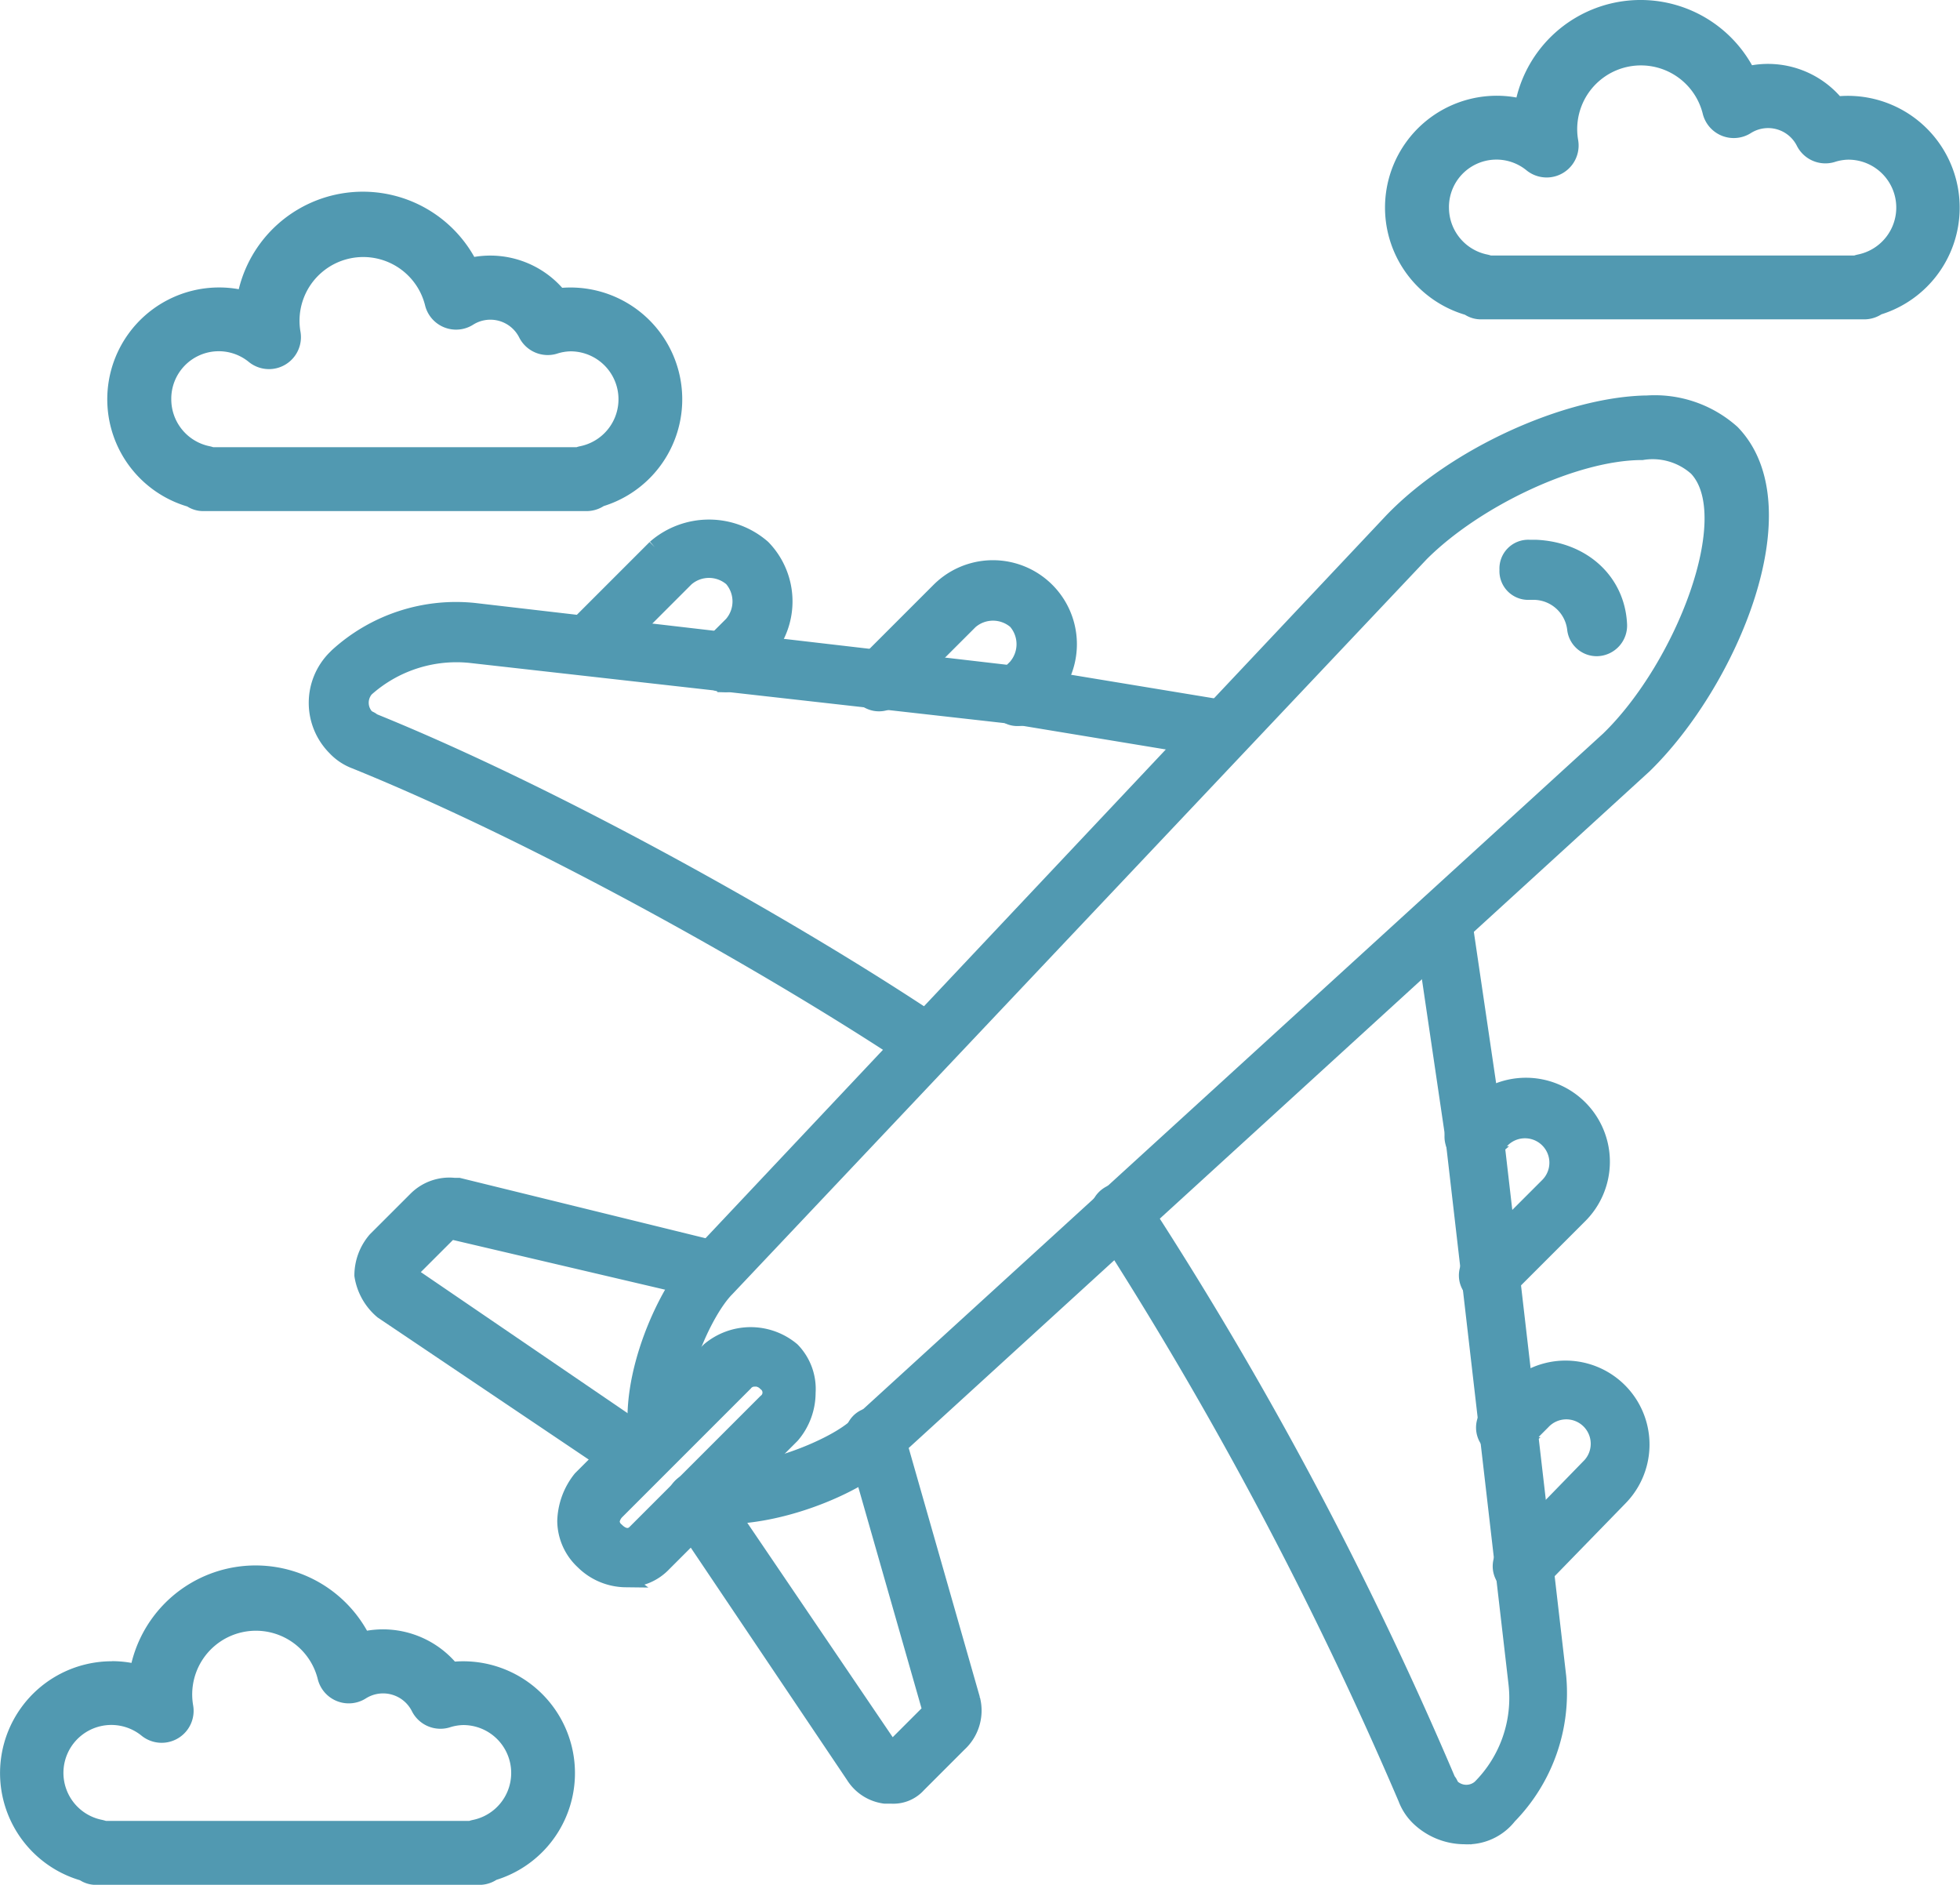 <svg xmlns="http://www.w3.org/2000/svg" width="131.344" height="126.287" viewBox="0 0 131.344 126.287"><g id="Vol_d_initiation_tradition" data-name="Vol d'initiation tradition" transform="translate(8028.189 -4845)"><g id="Avion_-_Ic&#xF4;nes_transport_gratuites-2" data-name="Avion - Ic&#xF4;nes transport gratuites-2" transform="translate(-8021 4845)"><path id="Trac&#xE9;_35202" data-name="Trac&#xE9; 35202" d="M16.822,19.617a8.562,8.562,0,0,1,15.784-2.164,6.466,6.466,0,0,1,5.891,2.07,7.492,7.492,0,0,1,2.782,14.624,2.144,2.144,0,0,1-1.153.337H14.44a2,2,0,0,1-1.07-.31A7.492,7.492,0,0,1,15.511,19.5,7.356,7.356,0,0,1,16.822,19.617ZM12.3,26.991a3.209,3.209,0,0,0,2.568,3.146,2.148,2.148,0,0,1,.24.065H39.457a2.141,2.141,0,0,1,.243-.065,3.211,3.211,0,0,0-.644-6.357,3.122,3.122,0,0,0-.915.158,2.14,2.14,0,0,1-2.533-1.1,2.161,2.161,0,0,0-3.06-.856A2.14,2.14,0,0,1,29.3,20.67a4.27,4.27,0,0,0-8.348,1.763A2.142,2.142,0,0,1,17.507,24.5,3.182,3.182,0,0,0,12.3,26.991ZM8.321,111.542a7.356,7.356,0,0,1,1.312.117A8.562,8.562,0,0,1,25.417,109.5a6.466,6.466,0,0,1,5.891,2.07,7.492,7.492,0,0,1,2.782,14.624,2.144,2.144,0,0,1-1.153.337H7.251a2,2,0,0,1-1.07-.31,7.492,7.492,0,0,1,2.141-14.673ZM7.679,122.18a2.149,2.149,0,0,1,.24.065H32.267a2.143,2.143,0,0,1,.243-.065,3.211,3.211,0,0,0-.644-6.357,3.123,3.123,0,0,0-.915.158,2.14,2.14,0,0,1-2.533-1.1,2.159,2.159,0,0,0-3.06-.856,2.14,2.14,0,0,1-3.25-1.313,4.27,4.27,0,0,0-8.348,1.763,2.142,2.142,0,0,1-3.445,2.066,3.21,3.21,0,1,0-2.639,5.637ZM102.443,6.773A8.562,8.562,0,0,1,118.228,4.61a6.461,6.461,0,0,1,5.891,2.07A7.492,7.492,0,0,1,126.9,21.3a2.144,2.144,0,0,1-1.153.337H100.061a2,2,0,0,1-1.07-.31,7.492,7.492,0,0,1,2.141-14.673A7.356,7.356,0,0,1,102.443,6.773Zm-4.522,7.375a3.209,3.209,0,0,0,2.568,3.146,2.147,2.147,0,0,1,.24.065h24.348a2.165,2.165,0,0,1,.241-.065,3.21,3.21,0,0,0-.642-6.357,3.122,3.122,0,0,0-.914.158A2.14,2.14,0,0,1,121.23,10a2.159,2.159,0,0,0-3.06-.856,2.14,2.14,0,0,1-3.25-1.313,4.27,4.27,0,0,0-8.348,1.763,2.142,2.142,0,0,1-3.445,2.066,3.182,3.182,0,0,0-5.207,2.492Zm0,0" transform="translate(-8.011 -0.239)" fill="#5199b1"></path></g><g id="Avion_-_Ic&#xF4;nes_voyage_gratuites-2" data-name="Avion - Ic&#xF4;nes voyage gratuites-2" transform="translate(-8007 4872)"><path id="Trac&#xE9;_35203" data-name="Trac&#xE9; 35203" d="M41.362,18.439a1.371,1.371,0,0,1-1.057-.453,1.46,1.46,0,0,1,0-2.115l.906-.906a2.3,2.3,0,0,0,0-3.021,2.3,2.3,0,0,0-3.021,0L33.2,16.929a1.5,1.5,0,1,1-2.115-2.115l4.985-4.985a5.127,5.127,0,0,1,7.251,7.251l-.906.906A1.371,1.371,0,0,1,41.362,18.439ZM21.725,16.174a1.371,1.371,0,0,1-1.057-.453,1.46,1.46,0,0,1,0-2.115L22.178,12.1a2.3,2.3,0,0,0,0-3.021,2.3,2.3,0,0,0-3.021,0l-5.589,5.589a1.5,1.5,0,0,1-2.115-2.115l5.589-5.589a5.513,5.513,0,0,1,7.251,0,5.2,5.2,0,0,1,0,7.251l-1.511,1.511a1.371,1.371,0,0,1-1.057.453Z" transform="translate(5.654 2.708)" fill="#5199b1" stroke="#5199b1" stroke-width="1"></path><path id="Trac&#xE9;_35204" data-name="Trac&#xE9; 35204" d="M40.948,39.83a2.147,2.147,0,0,1-.906-.3c-9.063-6.042-24.773-14.954-37.461-20.09a3.567,3.567,0,0,1-1.359-.906,4.284,4.284,0,0,1,0-6.042l.151-.151a11.834,11.834,0,0,1,9.214-3.021l36.4,4.229,13.746,2.266a1.453,1.453,0,1,1-.453,2.87L46.537,16.417,10.284,12.338A9.052,9.052,0,0,0,3.336,14.6a1.375,1.375,0,0,0,0,1.813c.151.151.3.151.453.3,12.688,5.136,28.7,14.2,37.914,20.392a1.486,1.486,0,0,1,.453,2.115A1.865,1.865,0,0,1,40.948,39.83ZM78.56,55.388a1.371,1.371,0,0,1-1.057-.453,1.46,1.46,0,0,1,0-2.115l4.985-4.985a2.136,2.136,0,0,0-3.021-3.021l-.906.906a1.5,1.5,0,0,1-2.115-2.115l.906-.906A5.127,5.127,0,1,1,84.6,49.95l-4.985,4.985a1.371,1.371,0,0,1-1.057.453Zm2.266,19.486a1.371,1.371,0,0,1-1.057-.453,1.46,1.46,0,0,1,0-2.115l5.438-5.589A2.136,2.136,0,1,0,82.186,63.7l-1.511,1.511a1.5,1.5,0,0,1-2.115-2.115l1.511-1.511a5.127,5.127,0,0,1,7.251,7.251l-5.438,5.589A1.371,1.371,0,0,1,80.826,74.874Z" transform="translate(0.025 4.58)" fill="#5199b1" stroke="#5199b1" stroke-width="1"></path><path id="Trac&#xE9;_35205" data-name="Trac&#xE9; 35205" d="M75.865,84.946a4.491,4.491,0,0,1-3.021-1.208,3.567,3.567,0,0,1-.906-1.359A258.8,258.8,0,0,0,51.545,44.01a1.529,1.529,0,0,1,2.568-1.662A251.266,251.266,0,0,1,74.807,81.169c.151.151.151.3.3.453a1.378,1.378,0,0,0,1.813,0,8.455,8.455,0,0,0,2.417-6.948L75.11,38.119l-2.115-14.35a1.453,1.453,0,1,1,2.87-.453l2.115,14.35,4.229,36.555a11.835,11.835,0,0,1-3.323,9.365,3.562,3.562,0,0,1-3.021,1.359ZM20.428,60.928a2.147,2.147,0,0,1-.906-.3L3.359,49.75A3.925,3.925,0,0,1,2,47.334a3.7,3.7,0,0,1,.906-2.417L5.625,42.2a3.182,3.182,0,0,1,2.568-.906h.3l17.22,4.229a1.484,1.484,0,1,1-.755,2.87L8.193,44.464h-.3L5.172,47.183,21.335,58.209a1.486,1.486,0,0,1,.453,2.115,2.714,2.714,0,0,1-1.359.6ZM37.5,82.227h-.453a2.937,2.937,0,0,1-2.115-1.359L23.147,63.345a1.529,1.529,0,0,1,2.568-1.662L37.5,79.055l2.568-2.568L34.93,58.512A1.434,1.434,0,0,1,35.987,56.7,1.553,1.553,0,0,1,37.8,57.756l5.136,17.975a3.065,3.065,0,0,1-.906,3.021L39.31,81.472a2.263,2.263,0,0,1-1.813.755Z" transform="translate(1.059 11.124)" fill="#5199b1" stroke="#5199b1" stroke-width="1"></path><path id="Trac&#xE9;_35206" data-name="Trac&#xE9; 35206" d="M20.135,74.72a5.139,5.139,0,0,1-1.511-.151,1.453,1.453,0,0,1,.453-2.87c3.172.453,8.459-1.662,9.969-3.172l50.3-45.92c4.985-4.834,8.912-14.954,5.891-18.126a4.383,4.383,0,0,0-3.625-1.057c-4.532,0-11.178,3.172-14.8,6.8L20.286,59.464c-1.511,1.511-3.776,6.5-3.172,9.818a1.453,1.453,0,0,1-2.87.453c-.755-4.381,1.964-10.272,4.078-12.386L64.846,7.955C69.076,3.574,76.477.251,81.764.1h.151a7.805,7.805,0,0,1,5.74,1.964c4.834,4.985-.151,16.767-5.891,22.356L31.313,70.491C29.5,72.454,24.364,74.72,20.135,74.72Z" transform="translate(7.244 -0.1)" fill="#5199b1" stroke="#5199b1" stroke-width="1"></path><path id="Trac&#xE9;_35207" data-name="Trac&#xE9; 35207" d="M80.182,13.3a1.49,1.49,0,0,1-1.511-1.359,2.777,2.777,0,0,0-2.719-2.417h-.3A1.427,1.427,0,0,1,74.14,8.011,1.427,1.427,0,0,1,75.651,6.5H76.1c3.172.151,5.438,2.266,5.589,5.136A1.553,1.553,0,0,1,80.182,13.3Zm-65.1,62.385a4.127,4.127,0,0,1-2.87-1.208A3.783,3.783,0,0,1,11,71.755a4.769,4.769,0,0,1,1.057-2.87l8.61-8.61a4.339,4.339,0,0,1,5.589,0,3.76,3.76,0,0,1,1.057,2.87,4.434,4.434,0,0,1-1.057,2.87l-8.61,8.61a3.384,3.384,0,0,1-2.568,1.057Zm8.61-13.444a.785.785,0,0,0-.6.3l-8.61,8.61a1.145,1.145,0,0,0-.3.6.785.785,0,0,0,.3.6c.453.453.906.453,1.208.151l8.761-8.761a.755.755,0,0,0,0-1.208.976.976,0,0,0-.755-.3Z" transform="translate(5.654 3.167)" fill="#5199b1" stroke="#5199b1" stroke-width="1"></path></g></g></svg>